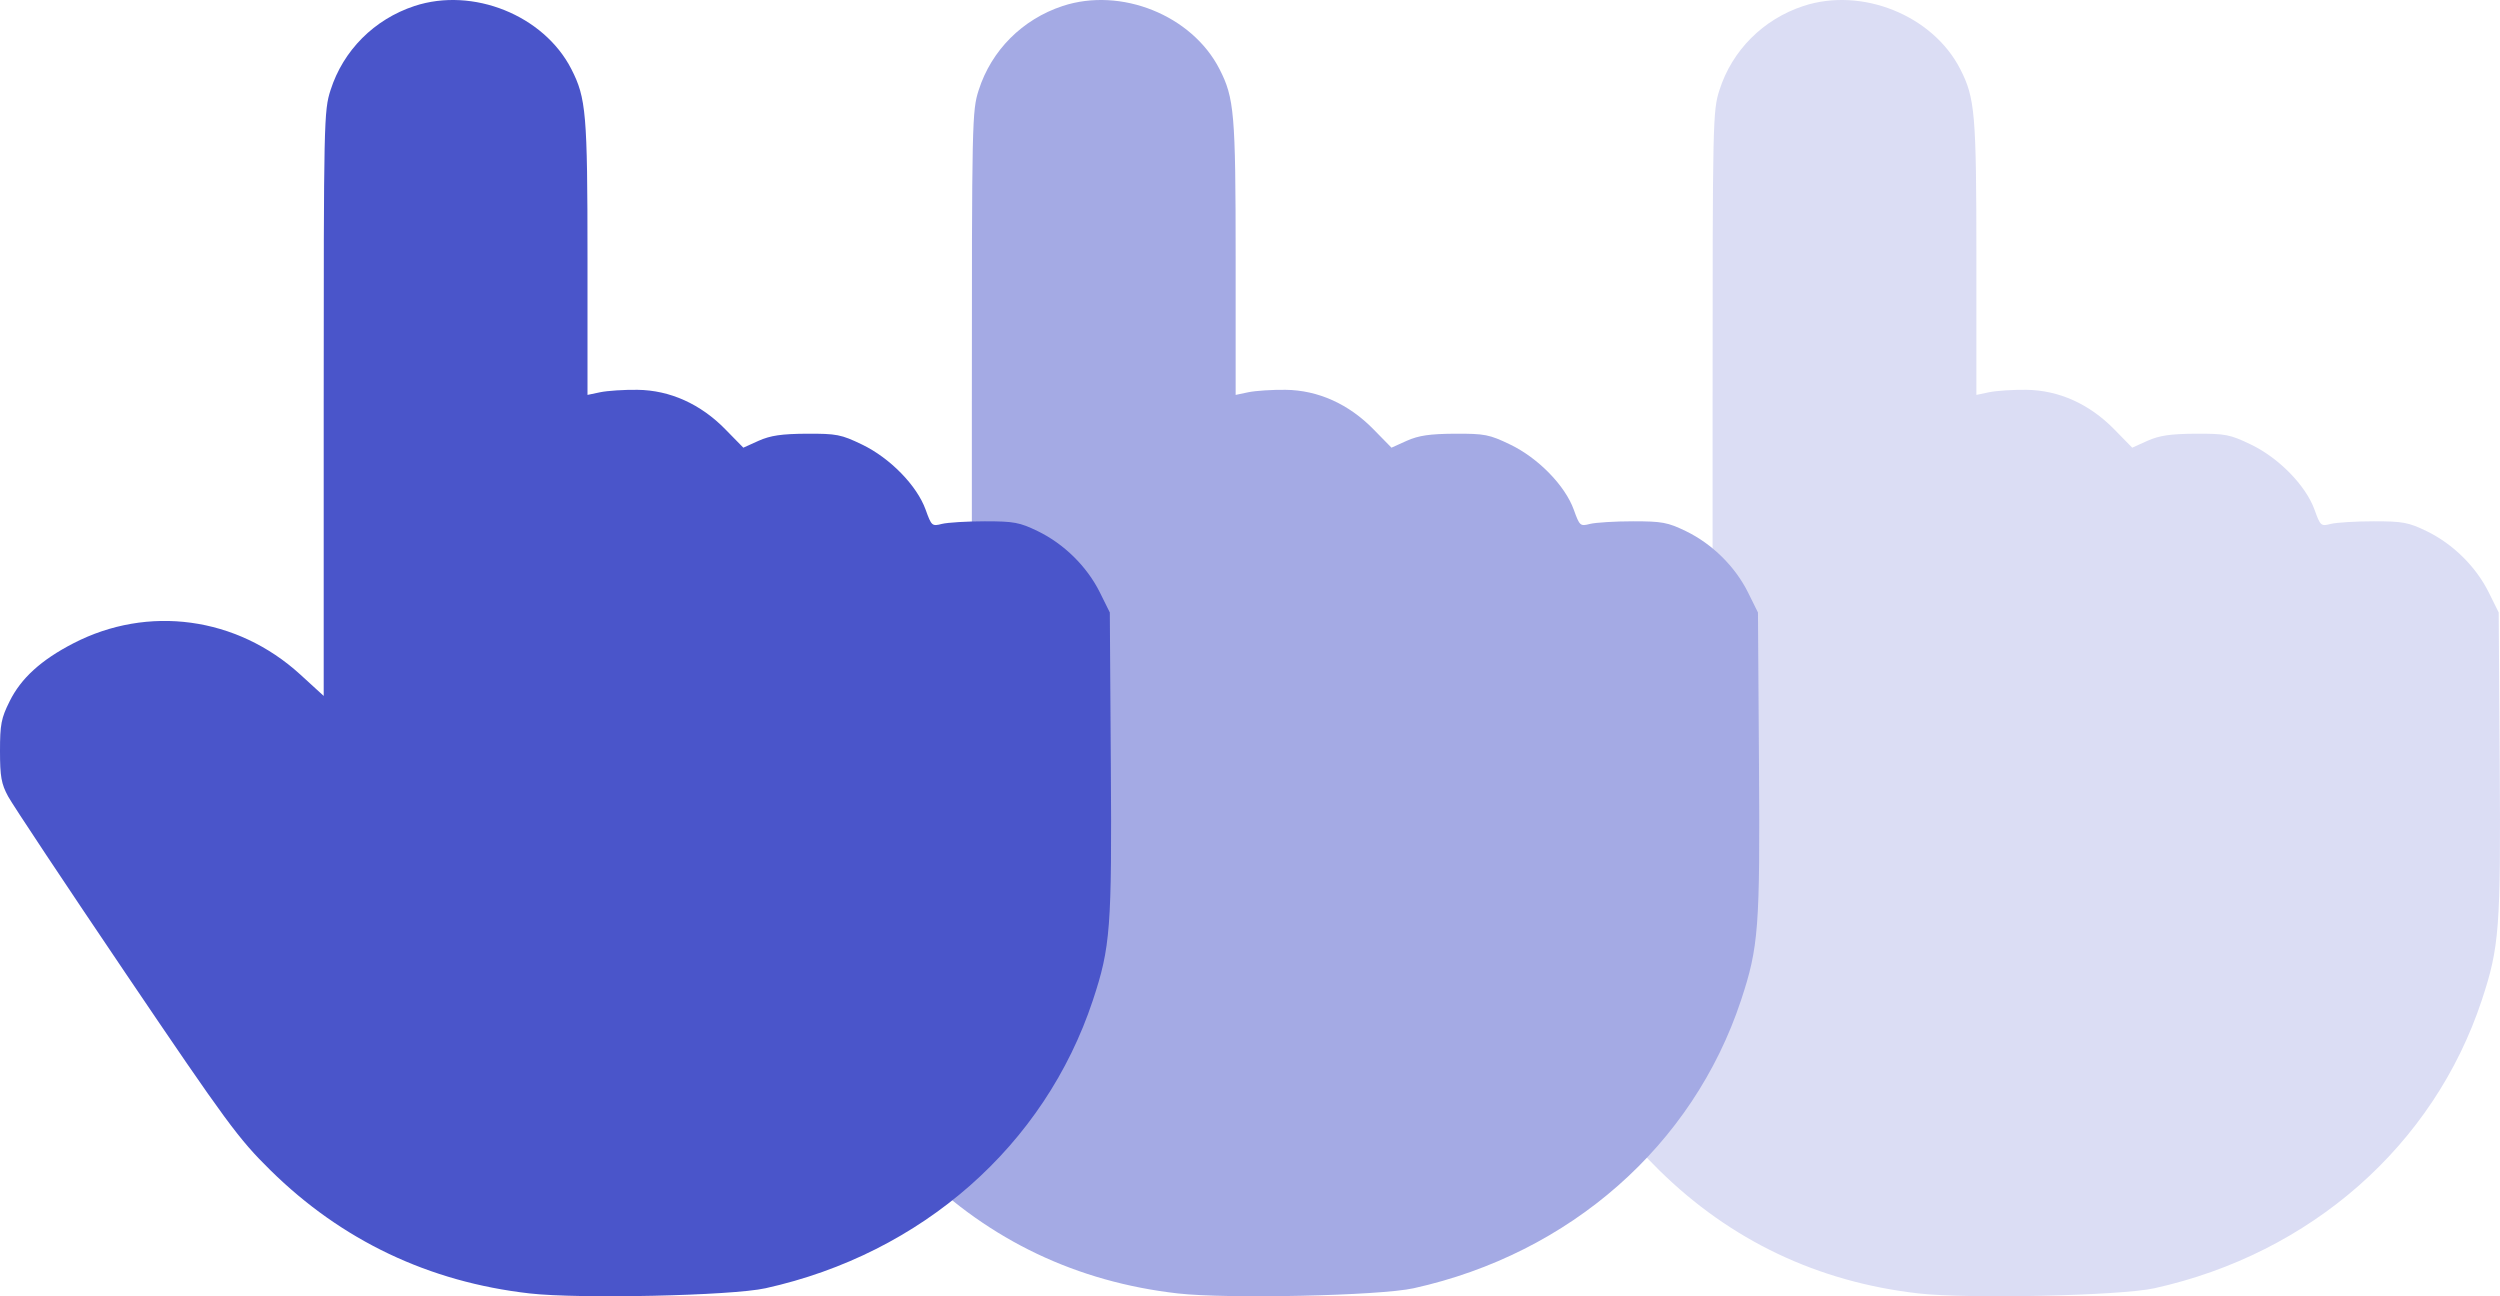 <?xml version="1.0" encoding="UTF-8"?> <svg xmlns="http://www.w3.org/2000/svg" width="27" height="14" viewBox="0 0 27 14" fill="none"> <path fill-rule="evenodd" clip-rule="evenodd" d="M19.476 0.065C19.041 0.209 18.707 0.544 18.57 0.973C18.498 1.197 18.496 1.303 18.496 4.36V7.516L18.241 7.283C17.559 6.661 16.599 6.53 15.79 6.949C15.444 7.128 15.227 7.325 15.104 7.574C15.013 7.756 15 7.825 15 8.111C15 8.386 15.014 8.466 15.088 8.602C15.137 8.692 15.71 9.554 16.361 10.518C17.451 12.13 17.577 12.3 17.919 12.638C18.69 13.397 19.631 13.845 20.72 13.969C21.253 14.03 22.904 13.994 23.268 13.913C24.956 13.539 26.283 12.372 26.803 10.803C26.993 10.228 27.009 10.025 26.997 8.251L26.986 6.615L26.878 6.397C26.739 6.118 26.491 5.874 26.209 5.737C26.011 5.641 25.95 5.63 25.636 5.63C25.443 5.63 25.235 5.643 25.173 5.658C25.066 5.686 25.06 5.68 24.997 5.505C24.903 5.244 24.612 4.946 24.31 4.801C24.084 4.692 24.035 4.683 23.712 4.684C23.441 4.686 23.323 4.703 23.194 4.76L23.028 4.835L22.836 4.639C22.567 4.363 22.235 4.214 21.884 4.21C21.74 4.208 21.56 4.22 21.483 4.236L21.345 4.265V2.787C21.345 1.224 21.33 1.058 21.171 0.747C20.874 0.165 20.108 -0.143 19.476 0.065Z" fill="#DBDDF4"></path> <path fill-rule="evenodd" clip-rule="evenodd" d="M11.476 0.065C11.041 0.209 10.707 0.544 10.57 0.973C10.498 1.197 10.496 1.303 10.496 4.36V7.516L10.241 7.283C9.559 6.661 8.598 6.53 7.79 6.949C7.444 7.128 7.227 7.325 7.104 7.574C7.013 7.756 7 7.825 7 8.111C7 8.386 7.014 8.466 7.088 8.602C7.137 8.692 7.709 9.554 8.361 10.518C9.451 12.13 9.577 12.3 9.92 12.638C10.69 13.397 11.631 13.845 12.72 13.969C13.253 14.03 14.904 13.994 15.268 13.913C16.956 13.539 18.283 12.372 18.803 10.803C18.993 10.228 19.009 10.025 18.997 8.251L18.986 6.615L18.878 6.397C18.739 6.118 18.491 5.874 18.209 5.737C18.011 5.641 17.95 5.63 17.636 5.63C17.443 5.63 17.235 5.643 17.173 5.658C17.066 5.686 17.06 5.68 16.997 5.505C16.903 5.244 16.612 4.946 16.31 4.801C16.084 4.692 16.035 4.683 15.712 4.684C15.441 4.686 15.323 4.703 15.194 4.76L15.028 4.835L14.836 4.639C14.567 4.363 14.235 4.214 13.884 4.21C13.74 4.208 13.56 4.22 13.483 4.236L13.345 4.265V2.787C13.345 1.224 13.33 1.058 13.171 0.747C12.874 0.165 12.107 -0.143 11.476 0.065Z" fill="#A4AAE4"></path> <path fill-rule="evenodd" clip-rule="evenodd" d="M4.476 0.065C4.041 0.209 3.707 0.544 3.57 0.973C3.498 1.197 3.496 1.303 3.496 4.36V7.516L3.241 7.283C2.559 6.661 1.598 6.53 0.79 6.949C0.444 7.128 0.227 7.325 0.104 7.574C0.013 7.756 -0 7.825 2.70233e-06 8.111C0 8.386 0.014 8.466 0.088 8.602C0.137 8.692 0.709 9.554 1.361 10.518C2.451 12.13 2.577 12.3 2.92 12.638C3.69 13.397 4.631 13.845 5.72 13.969C6.253 14.03 7.904 13.994 8.268 13.913C9.957 13.539 11.283 12.372 11.803 10.803C11.993 10.228 12.009 10.025 11.997 8.251L11.986 6.615L11.878 6.397C11.739 6.118 11.491 5.874 11.209 5.737C11.011 5.641 10.95 5.63 10.636 5.63C10.443 5.63 10.235 5.643 10.173 5.658C10.066 5.686 10.06 5.68 9.997 5.505C9.903 5.244 9.612 4.946 9.31 4.801C9.084 4.692 9.035 4.683 8.712 4.684C8.441 4.686 8.323 4.703 8.194 4.76L8.028 4.835L7.836 4.639C7.567 4.363 7.235 4.214 6.884 4.21C6.74 4.208 6.56 4.22 6.483 4.236L6.345 4.265V2.787C6.345 1.224 6.33 1.058 6.171 0.747C5.874 0.165 5.107 -0.143 4.476 0.065Z" fill="#4A55CA"></path> </svg> 